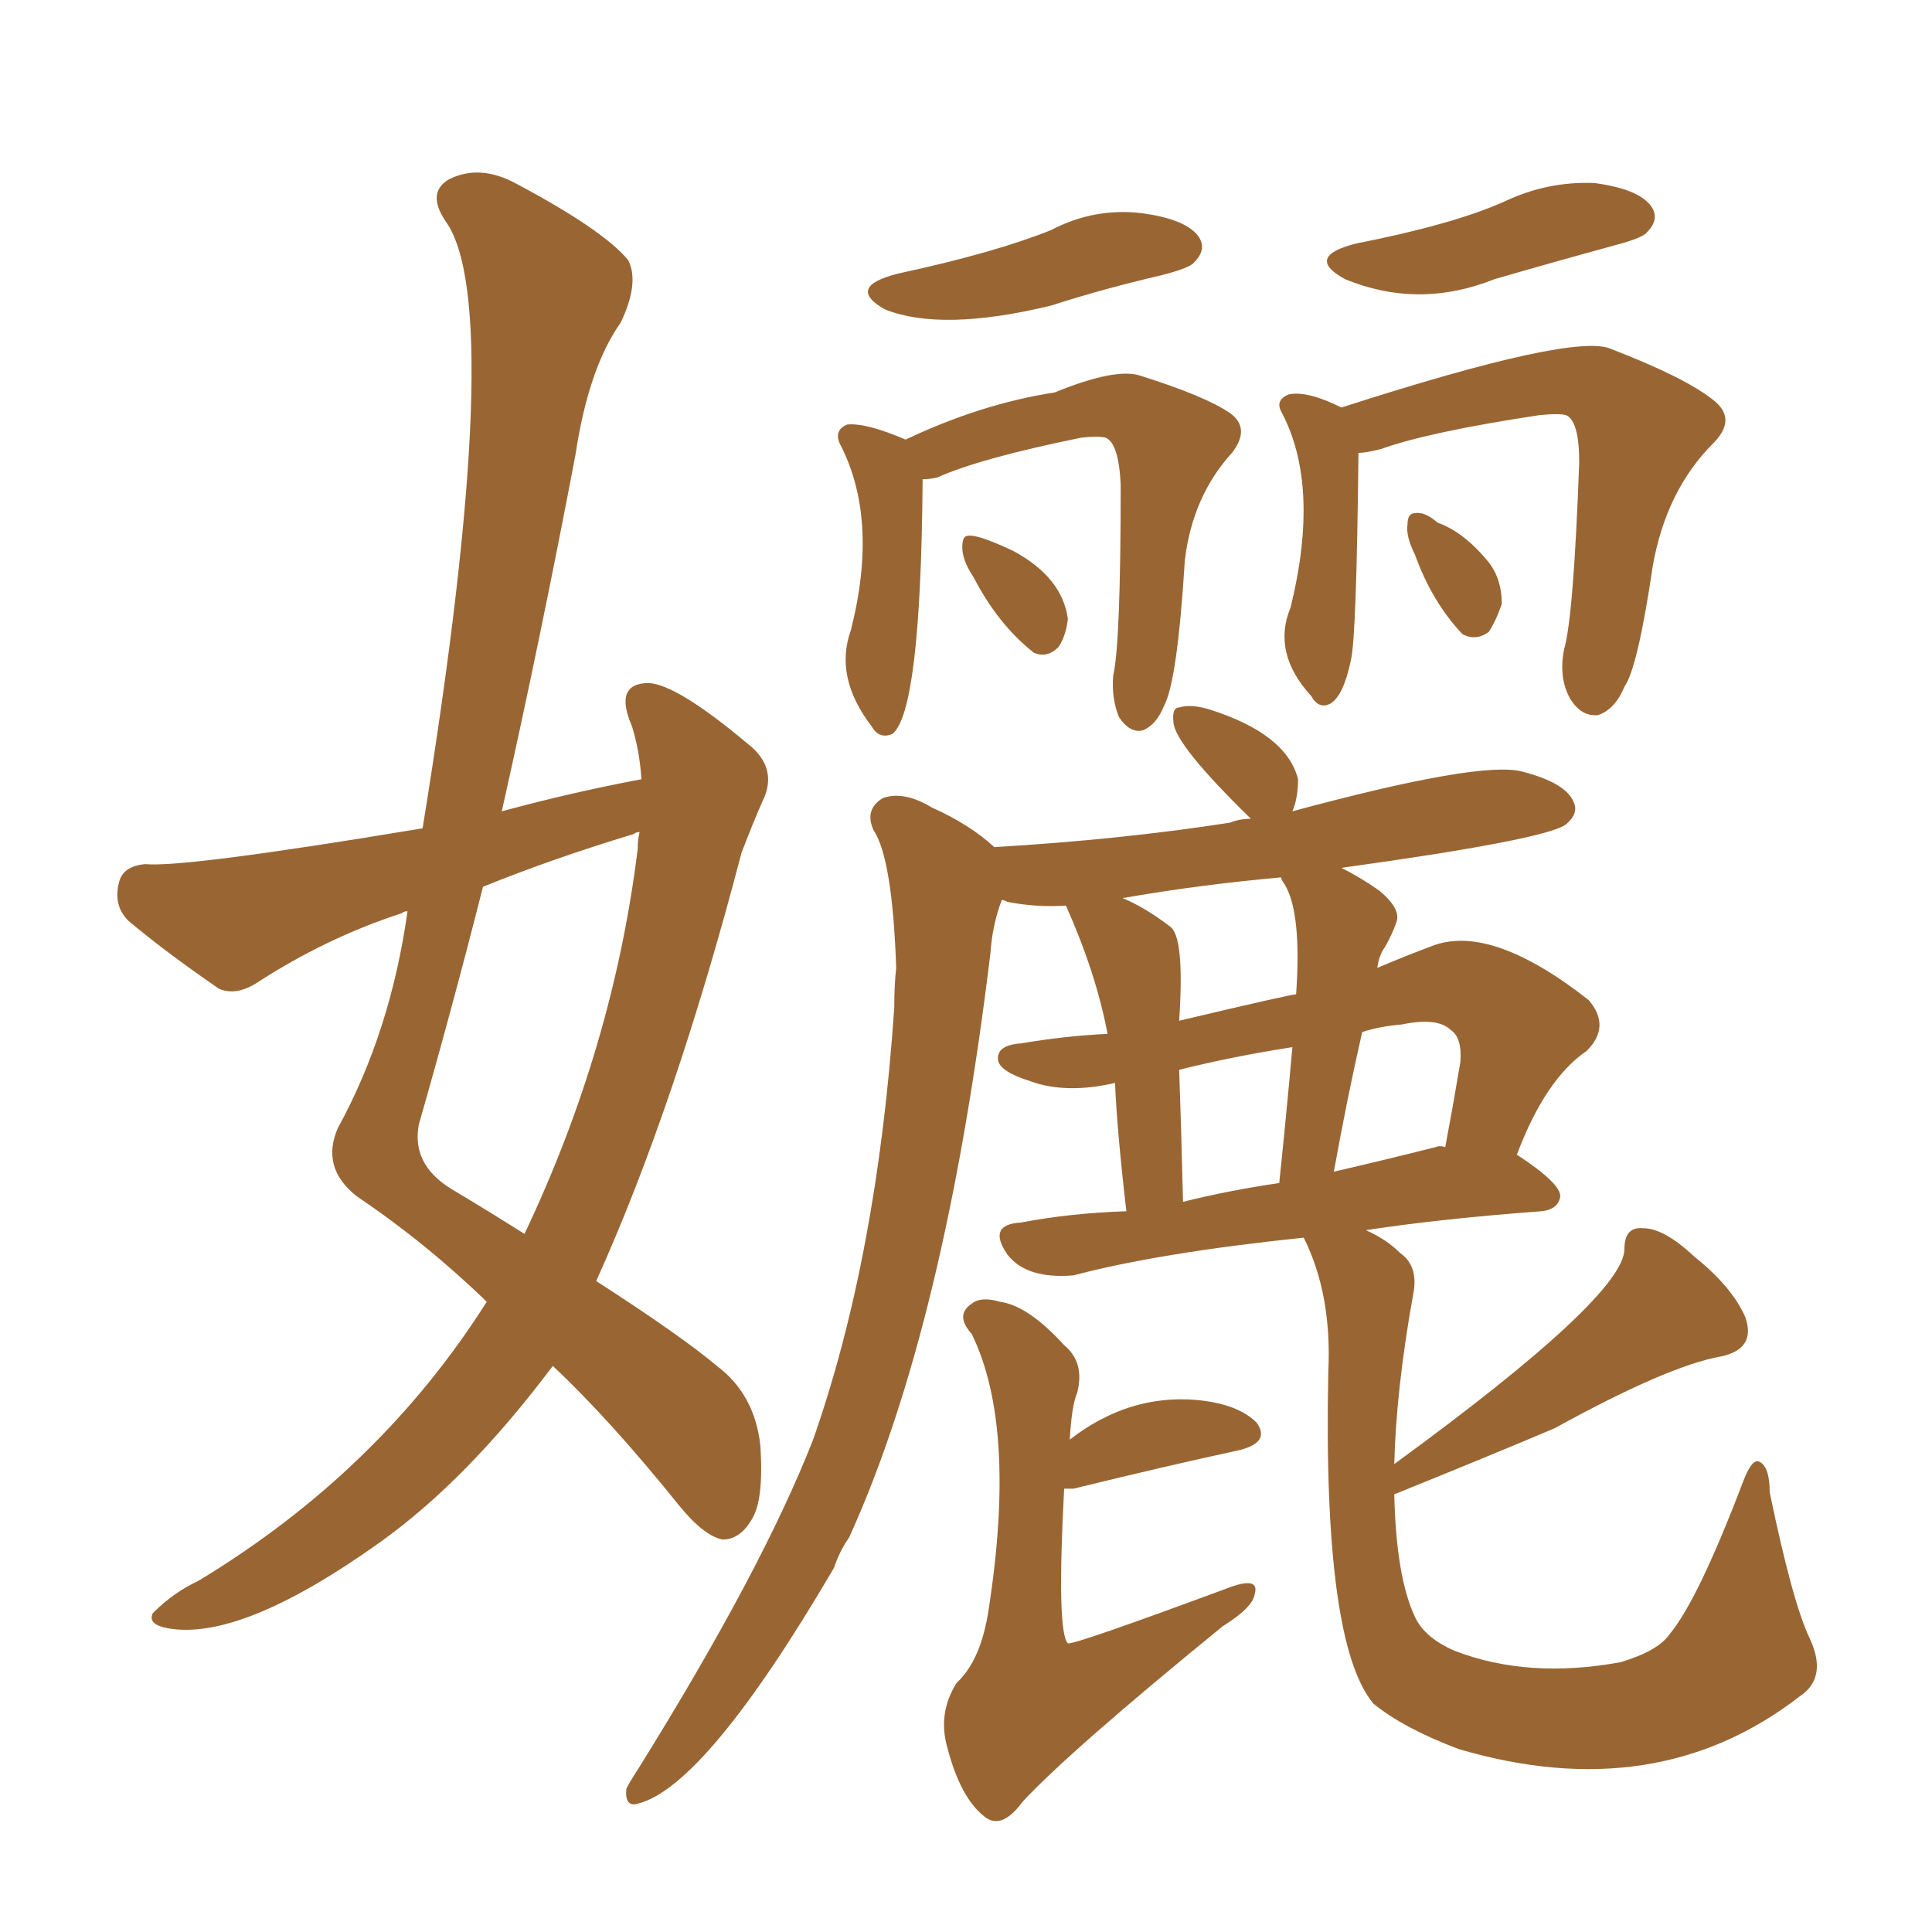 <svg xmlns="http://www.w3.org/2000/svg" xmlns:xlink="http://www.w3.org/1999/xlink" width="150" height="150"><path fill="#996633" padding="10" d="M69.73 21.24L69.73 21.24Q77.20 19.63 81.59 17.87L81.59 17.87Q84.96 16.11 88.62 16.55L88.62 16.55Q91.99 16.99 93.02 18.31L93.02 18.31Q93.75 19.34 92.72 20.36L92.72 20.36Q92.43 20.80 90.09 21.39L90.09 21.39Q85.69 22.41 81.59 23.73L81.59 23.73Q73.10 25.78 68.70 24.02L68.70 24.02Q65.63 22.27 69.73 21.24ZM71.63 37.21L71.63 37.21Q71.63 37.35 71.63 37.50L71.63 37.50Q71.48 55.22 69.29 56.98L69.29 56.98Q68.26 57.42 67.68 56.40L67.68 56.40Q64.75 52.59 66.06 48.93L66.06 48.93Q68.26 40.28 65.19 34.42L65.19 34.42Q64.75 33.40 65.77 32.96L65.77 32.96Q67.24 32.81 70.31 34.13L70.31 34.13Q76.17 31.35 81.88 30.47L81.88 30.47Q86.57 28.56 88.48 29.15L88.48 29.15Q93.60 30.76 95.51 32.08L95.51 32.08Q97.12 33.25 95.65 35.16L95.65 35.16Q92.58 38.53 91.99 43.51L91.99 43.51Q91.41 52.88 90.38 54.79L90.38 54.79Q89.79 56.25 88.77 56.69L88.77 56.69Q87.74 56.98 86.87 55.66L86.87 55.66Q86.28 54.20 86.43 52.44L86.43 52.44Q87.01 49.95 87.01 37.65L87.01 37.65Q86.87 34.42 85.84 33.98L85.84 33.98Q85.25 33.84 83.94 33.98L83.94 33.98Q76.03 35.60 72.80 37.06L72.80 37.06Q72.22 37.21 71.63 37.21ZM75.59 44.82L75.59 44.82Q74.71 43.51 74.71 42.48L74.71 42.48Q74.71 41.60 75.15 41.60L75.15 41.60Q75.88 41.46 78.66 42.77L78.66 42.77Q82.47 44.82 82.91 48.05L82.91 48.05Q82.76 49.37 82.18 50.24L82.18 50.24Q81.30 51.12 80.27 50.68L80.27 50.68Q77.49 48.49 75.59 44.82ZM105.32 18.90L105.32 18.90Q112.79 17.43 116.75 15.67L116.75 15.67Q120.12 14.06 123.78 14.21L123.78 14.21Q127.15 14.65 128.17 15.97L128.17 15.97Q128.91 16.99 127.88 18.02L127.88 18.02Q127.59 18.46 125.39 19.04L125.39 19.04Q120.56 20.36 116.02 21.68L116.02 21.68Q110.16 24.02 104.44 21.68L104.44 21.68Q101.22 19.92 105.32 18.90ZM105.47 35.16L105.47 35.16Q105.32 49.51 104.88 51.27L104.88 51.27Q104.30 54.05 103.27 54.64L103.27 54.64Q102.39 55.08 101.81 54.05L101.81 54.05Q98.73 50.68 100.20 47.17L100.20 47.17Q102.54 37.65 99.46 31.93L99.46 31.93Q99.02 31.05 100.05 30.62L100.05 30.62Q101.51 30.32 104.15 31.64L104.15 31.64Q122.31 25.78 125.10 27.10L125.10 27.10Q130.81 29.30 133.01 31.05L133.01 31.05Q134.91 32.52 133.01 34.42L133.01 34.42Q129.35 38.09 128.32 43.95L128.32 43.95Q127.15 51.86 126.12 53.32L126.12 53.32Q125.39 55.08 124.07 55.52L124.07 55.52Q122.75 55.66 121.88 54.20L121.88 54.20Q121.00 52.59 121.44 50.39L121.44 50.39Q122.17 47.90 122.61 35.89L122.61 35.89Q122.61 32.67 121.58 32.23L121.58 32.23Q121.00 32.08 119.53 32.23L119.53 32.23Q110.89 33.54 107.23 34.86L107.23 34.86Q106.05 35.16 105.47 35.16ZM109.86 43.07L109.86 43.07Q109.13 41.60 109.28 40.72L109.28 40.72Q109.28 39.84 109.86 39.84L109.86 39.84Q110.60 39.70 111.62 40.58L111.62 40.58Q113.67 41.31 115.58 43.65L115.58 43.65Q116.60 44.97 116.60 46.88L116.60 46.88Q116.16 48.19 115.58 49.07L115.58 49.07Q114.55 49.80 113.53 49.22L113.53 49.22Q111.18 46.73 109.86 43.07ZM83.06 111.77L83.06 111.77Q87.60 108.25 92.87 108.69L92.87 108.69Q96.09 108.98 97.56 110.45L97.56 110.45Q98.73 112.06 95.95 112.65L95.95 112.65Q90.53 113.82 83.35 115.58L83.35 115.58Q82.76 115.58 82.62 115.58L82.62 115.58Q82.03 126.71 82.91 127.59L82.91 127.59Q83.35 127.73 95.21 123.34L95.21 123.34Q97.85 122.31 97.41 123.78L97.41 123.78Q97.27 124.80 94.92 126.27L94.92 126.27Q83.06 135.94 79.39 139.89L79.39 139.89Q77.78 142.09 76.46 141.06L76.46 141.06Q74.56 139.60 73.54 135.64L73.54 135.64Q72.80 133.01 74.27 130.66L74.27 130.66Q76.17 128.91 76.76 124.95L76.76 124.95Q78.96 110.74 75.44 103.56L75.44 103.56Q74.12 102.10 75.44 101.22L75.44 101.22Q76.17 100.63 77.64 101.07L77.64 101.07Q79.83 101.37 82.62 104.44L82.62 104.44Q84.23 105.76 83.64 108.11L83.64 108.11Q83.20 109.13 83.06 111.77ZM108.25 113.67L108.25 113.67Q126.12 100.63 126.12 96.97L126.12 96.97Q126.12 95.21 127.59 95.36L127.59 95.36Q129.20 95.36 131.54 97.56L131.54 97.56Q134.47 99.90 135.50 102.25L135.50 102.25Q136.38 104.74 133.59 105.32L133.59 105.32Q129.49 106.05 120.70 110.89L120.70 110.89Q115.87 112.94 108.25 116.02L108.25 116.02Q108.40 122.46 109.86 125.54L109.86 125.54Q110.60 127.15 112.94 128.17L112.94 128.17Q118.65 130.37 125.83 129.05L125.83 129.05Q128.76 128.17 129.64 126.86L129.64 126.86Q131.84 124.22 135.35 114.99L135.35 114.99Q136.08 113.09 136.67 113.53L136.67 113.53Q137.40 113.96 137.40 115.87L137.40 115.87Q139.16 124.37 140.48 127.15L140.48 127.15Q141.94 130.22 139.75 131.69L139.75 131.69Q128.61 140.33 113.23 135.79L113.23 135.79Q108.98 134.18 106.64 132.28L106.64 132.28Q102.69 127.59 103.13 106.49L103.13 106.49Q103.42 100.49 101.22 96.09L101.22 96.09Q89.94 97.27 83.35 99.02L83.35 99.02Q79.69 99.32 78.22 97.41L78.22 97.41Q76.61 95.07 79.25 94.92L79.25 94.92Q83.06 94.19 87.45 94.04L87.45 94.04Q86.72 87.74 86.57 84.08L86.57 84.08Q82.76 84.96 79.98 83.94L79.98 83.94Q77.64 83.20 77.49 82.32L77.49 82.32Q77.34 81.15 79.25 81.01L79.25 81.01Q82.76 80.42 85.99 80.27L85.99 80.27Q85.11 75.59 82.76 70.31L82.76 70.31Q80.42 70.46 78.22 70.02L78.22 70.02Q77.93 69.87 77.78 69.87L77.78 69.87Q77.05 71.78 76.90 73.97L76.90 73.97Q73.39 102.98 65.92 119.38L65.92 119.38Q65.19 120.41 64.75 121.73L64.75 121.73Q54.79 138.72 49.51 140.04L49.51 140.04Q48.49 140.33 48.63 138.87L48.63 138.87Q48.93 138.28 49.51 137.40L49.51 137.40Q59.18 121.88 63.13 111.77L63.13 111.77Q68.12 97.56 69.43 78.22L69.43 78.22Q69.43 76.46 69.58 75.15L69.58 75.15Q69.29 66.65 67.82 64.45L67.82 64.45Q67.09 62.84 68.55 61.96L68.55 61.96Q70.17 61.38 72.36 62.70L72.36 62.70Q75.29 64.01 77.20 65.77L77.20 65.77Q87.01 65.19 95.51 63.87L95.51 63.87Q96.24 63.57 97.12 63.57L97.12 63.57Q91.26 57.86 91.11 56.10L91.11 56.10Q90.97 54.93 91.55 54.93L91.55 54.93Q92.43 54.64 93.90 55.08L93.90 55.08Q99.90 56.98 100.78 60.50L100.78 60.50Q100.78 61.96 100.34 62.99L100.34 62.99Q114.99 59.03 118.21 59.91L118.21 59.91Q121.58 60.79 122.17 62.26L122.17 62.26Q122.61 63.13 121.58 64.01L121.58 64.01Q119.97 65.19 104.15 67.38L104.15 67.38Q105.62 68.12 107.08 69.14L107.08 69.14Q108.84 70.61 108.40 71.63L108.40 71.63Q108.11 72.51 107.52 73.54L107.52 73.54Q107.08 74.12 106.93 75.15L106.93 75.15Q108.98 74.27 111.33 73.39L111.33 73.39Q115.87 71.78 123.34 77.64L123.34 77.64Q125.10 79.69 123.19 81.59L123.19 81.59Q119.97 83.79 117.77 89.65L117.77 89.65Q121.14 91.85 121.14 92.87L121.14 92.87Q121.00 93.90 119.68 94.04L119.68 94.04Q111.77 94.63 106.05 95.51L106.05 95.51Q107.67 96.24 108.69 97.27L108.69 97.27Q110.16 98.29 109.72 100.49L109.72 100.49Q108.40 107.81 108.25 113.67ZM111.47 89.06L111.47 89.06Q111.77 88.92 112.21 89.06L112.21 89.06Q112.79 85.99 113.38 82.47L113.38 82.47Q113.53 80.57 112.65 79.98L112.65 79.98Q111.62 78.96 108.84 79.54L108.84 79.54Q107.08 79.69 105.76 80.13L105.76 80.13Q104.59 85.25 103.56 90.97L103.56 90.97Q107.37 90.09 111.47 89.06ZM91.85 93.31L91.85 93.31Q95.36 92.43 99.32 91.85L99.32 91.85Q99.90 86.28 100.34 81.30L100.34 81.30Q95.65 82.03 91.55 83.06L91.55 83.06Q91.70 87.16 91.85 93.31ZM99.76 68.70L99.76 68.70Q99.46 68.26 99.46 68.12L99.46 68.12Q93.02 68.70 87.16 69.73L87.16 69.73Q88.92 70.46 90.82 71.92L90.82 71.92Q91.99 72.66 91.55 79.25L91.55 79.25Q100.20 77.20 100.63 77.20L100.63 77.20Q101.07 70.90 99.76 68.70ZM37.79 101.07L37.79 101.07Q33.11 96.53 27.69 92.87L27.69 92.87Q24.90 90.67 26.22 87.60L26.22 87.60Q30.32 80.13 31.64 70.75L31.64 70.75Q31.35 70.75 31.20 70.90L31.20 70.90Q25.34 72.80 19.92 76.32L19.92 76.32Q18.31 77.34 16.99 76.76L16.99 76.76Q12.74 73.83 9.96 71.48L9.96 71.48Q8.79 70.31 9.23 68.55L9.23 68.55Q9.52 67.24 11.28 67.09L11.28 67.09Q14.36 67.38 32.81 64.31L32.81 64.31Q39.40 23.73 34.57 17.14L34.57 17.14Q33.11 14.94 34.86 13.92L34.86 13.92Q37.21 12.74 39.99 14.21L39.99 14.21Q46.88 17.87 48.78 20.21L48.78 20.21Q49.66 21.97 48.19 25.05L48.19 25.05Q45.70 28.56 44.68 35.30L44.68 35.30Q42.04 49.22 38.96 62.99L38.96 62.99Q44.38 61.52 49.80 60.50L49.80 60.50Q49.66 58.30 49.07 56.40L49.07 56.40Q47.61 53.03 50.39 53.03L50.39 53.03Q52.59 53.17 58.01 57.71L58.01 57.71Q60.50 59.62 59.18 62.26L59.18 62.26Q58.59 63.57 57.57 66.21L57.57 66.21Q52.44 85.84 46.29 99.46L46.29 99.46Q52.88 103.71 55.66 106.05L55.66 106.05Q58.59 108.25 59.03 112.21L59.03 112.21Q59.33 116.60 58.30 118.07L58.30 118.07Q57.42 119.53 56.10 119.53L56.10 119.53Q54.64 119.24 52.73 116.89L52.73 116.89Q47.31 110.16 42.92 106.05L42.92 106.05Q36.33 114.84 29.59 119.68L29.59 119.68Q18.75 127.44 13.04 126.42L13.04 126.42Q11.43 126.12 11.87 125.24L11.87 125.24Q13.48 123.63 15.38 122.75L15.38 122.75Q29.44 114.26 37.79 101.07ZM49.51 65.92L49.51 65.92L49.51 65.92Q49.51 65.19 49.66 64.60L49.66 64.60Q49.37 64.60 49.22 64.75L49.22 64.75Q42.92 66.65 37.50 68.85L37.50 68.85Q35.16 78.08 32.52 87.30L32.52 87.30Q31.93 90.38 35.01 92.29L35.01 92.29Q37.94 94.04 40.72 95.80L40.72 95.80Q47.61 81.30 49.51 65.92Z"/></svg>